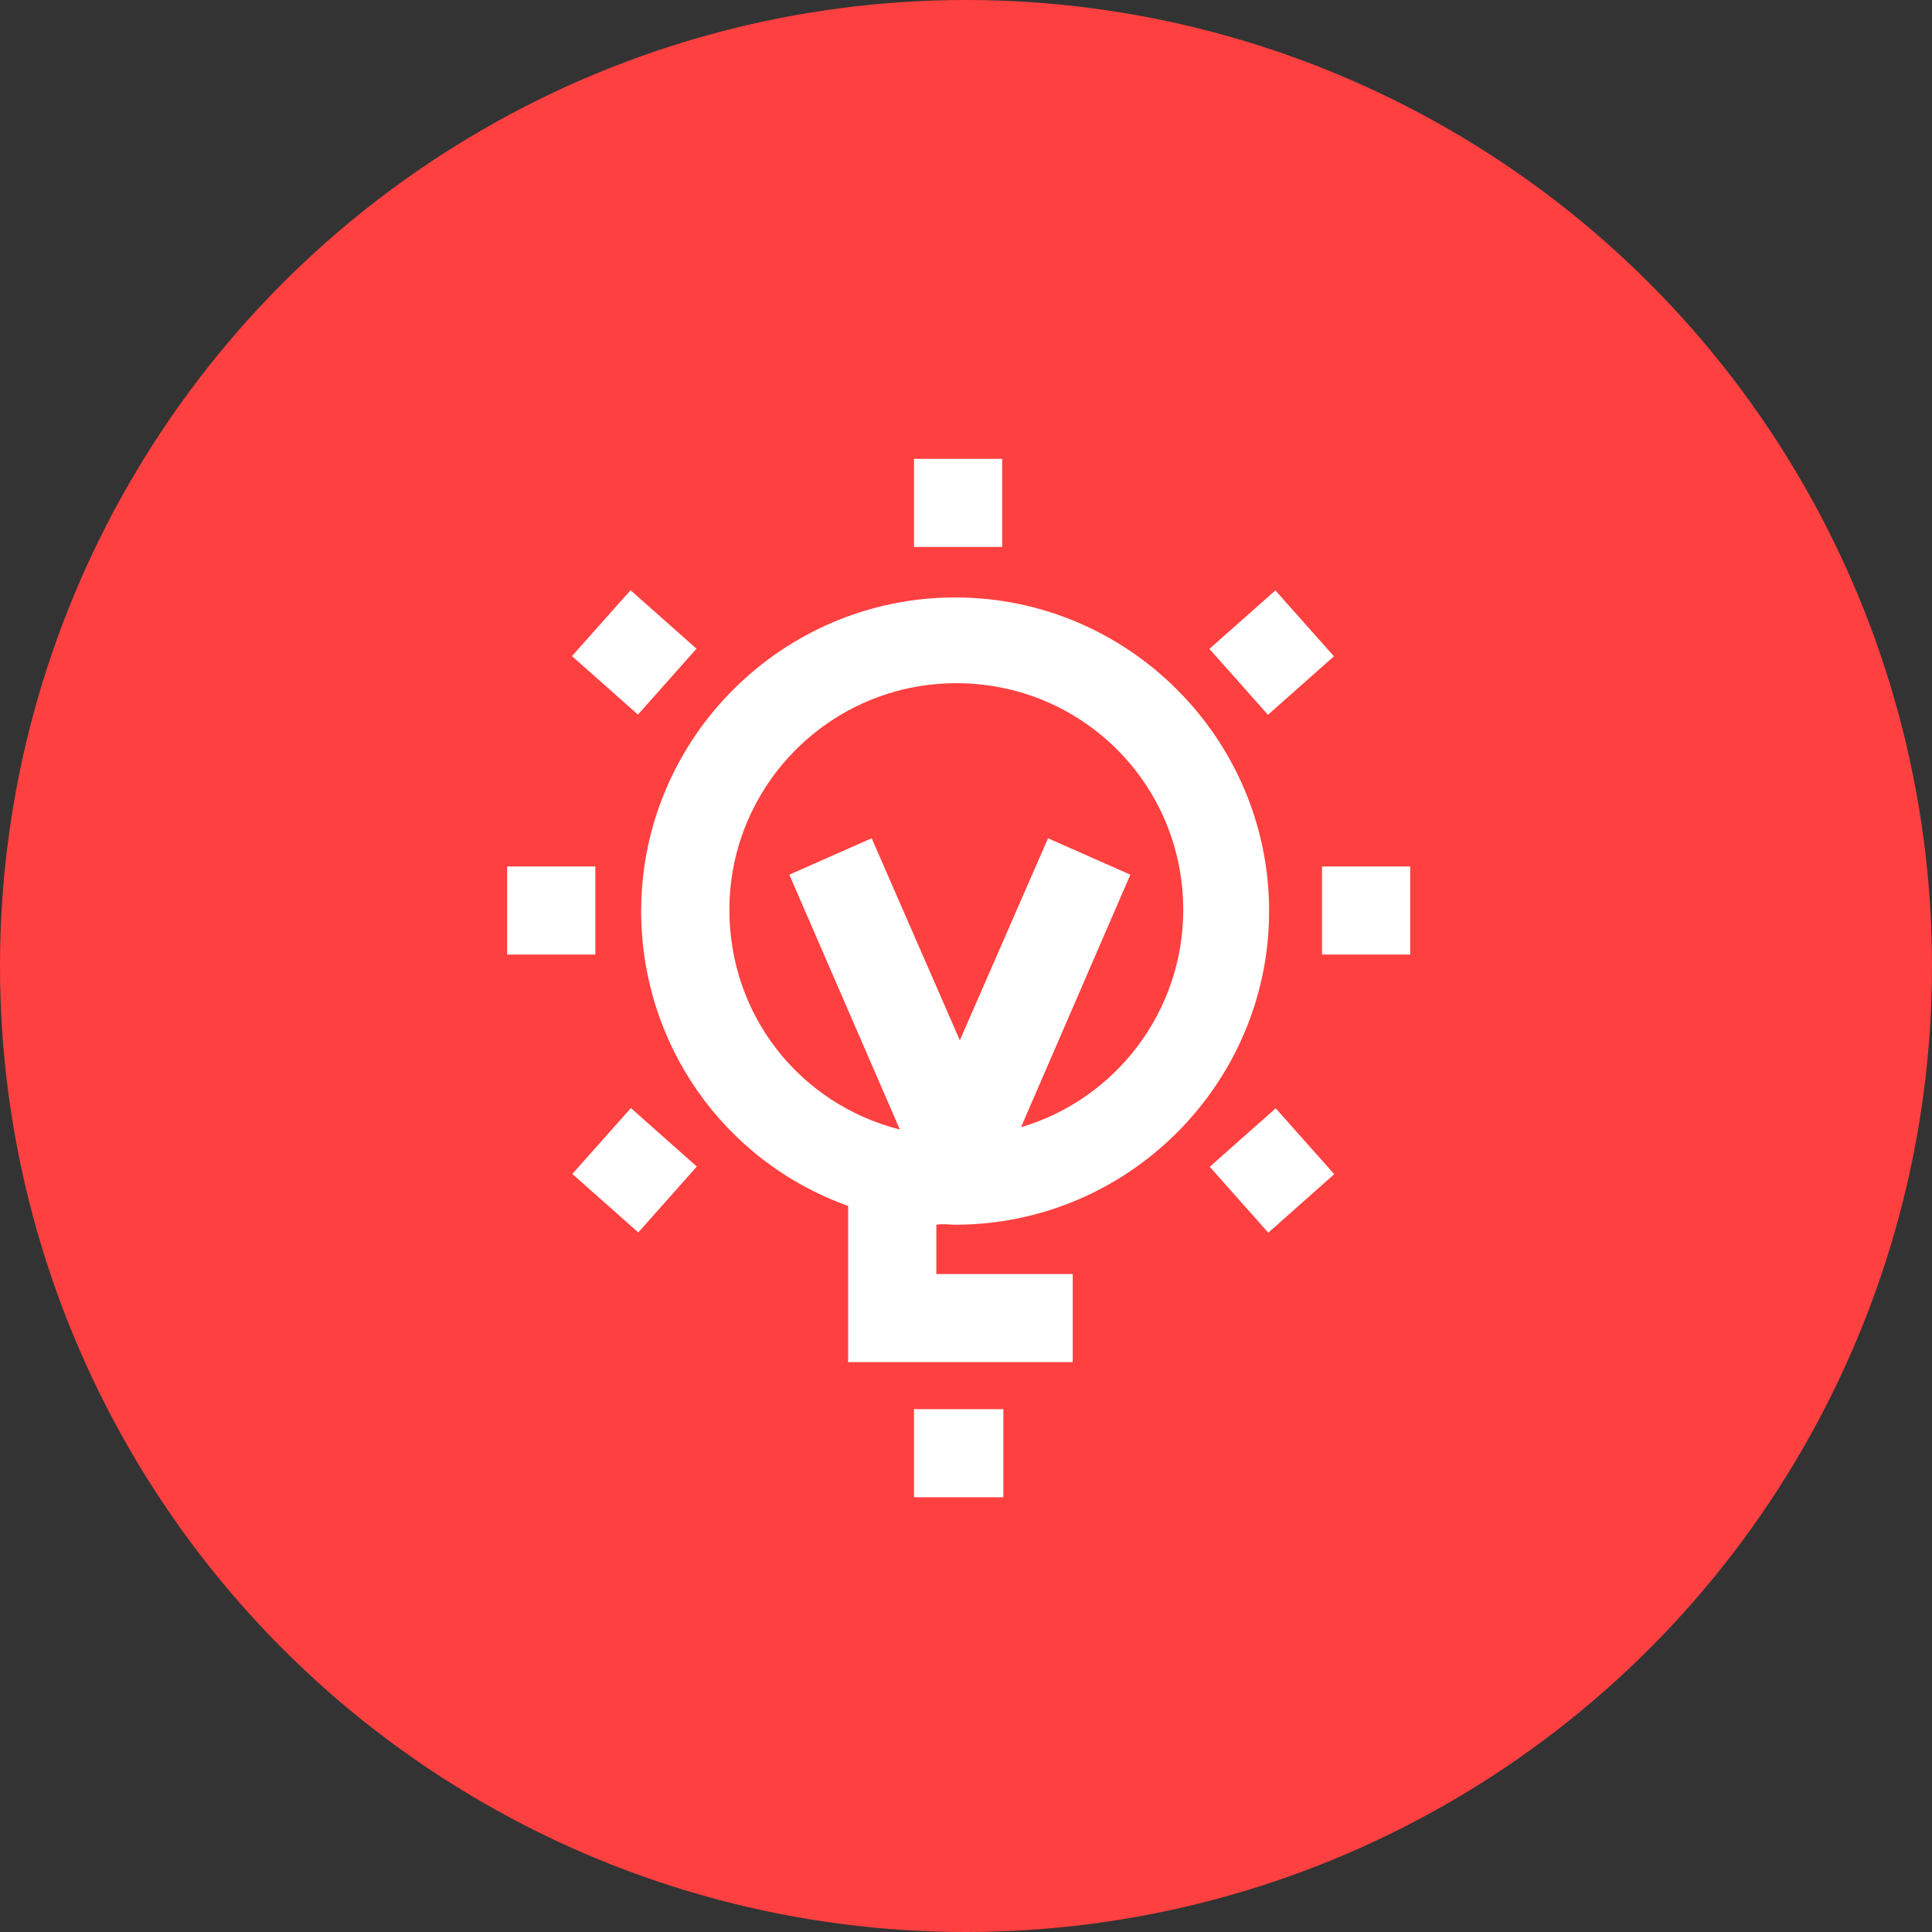 <svg width="80" height="80" viewBox="0 0 80 80" fill="none" xmlns="http://www.w3.org/2000/svg">
<rect x="0" y="0" width="80" height="80" fill="#333333" stroke="none"/>
<circle cx="40" cy="40" r="40" fill="#FF4040"/>
<path d="M41.547 58.35H37.846V61.998H41.547V58.35Z" fill="white"/>
<path d="M26.123 45.883L23.699 48.611L26.43 51.033L28.854 48.304L26.123 45.883Z" fill="white"/>
<path d="M24.652 35.878H21V39.526H24.652V35.878Z" fill="white"/>
<path d="M41.498 19H37.846V22.648H41.498V19Z" fill="white"/>
<path d="M26.109 24.44L23.685 27.168L26.416 29.59L28.84 26.861L26.109 24.44Z" fill="white"/>
<path d="M39.55 50.713C46.708 50.713 52.551 44.877 52.551 37.726C52.551 30.576 46.708 24.739 39.55 24.739C32.393 24.739 26.55 30.576 26.55 37.726C26.55 43.223 29.959 48.087 35.12 49.935V56.404H44.419V52.756H38.772V50.713C39.064 50.665 39.307 50.713 39.55 50.713ZM30.202 37.678C30.202 32.522 34.389 28.29 39.599 28.29C44.809 28.29 48.996 32.473 48.996 37.678C48.996 41.861 46.221 45.509 42.277 46.676L46.805 36.219L43.397 34.711L39.745 43.077L36.094 34.711L32.685 36.219L37.262 46.773C33.075 45.703 30.202 42.007 30.202 37.678Z" fill="white"/>
<path d="M52.811 24.448L50.08 26.869L52.504 29.598L55.235 27.176L52.811 24.448Z" fill="white"/>
<path d="M58.393 35.878H54.742V39.526H58.393V35.878Z" fill="white"/>
<path d="M52.824 45.893L50.093 48.314L52.517 51.043L55.248 48.621L52.824 45.893Z" fill="white"/>
</svg>
